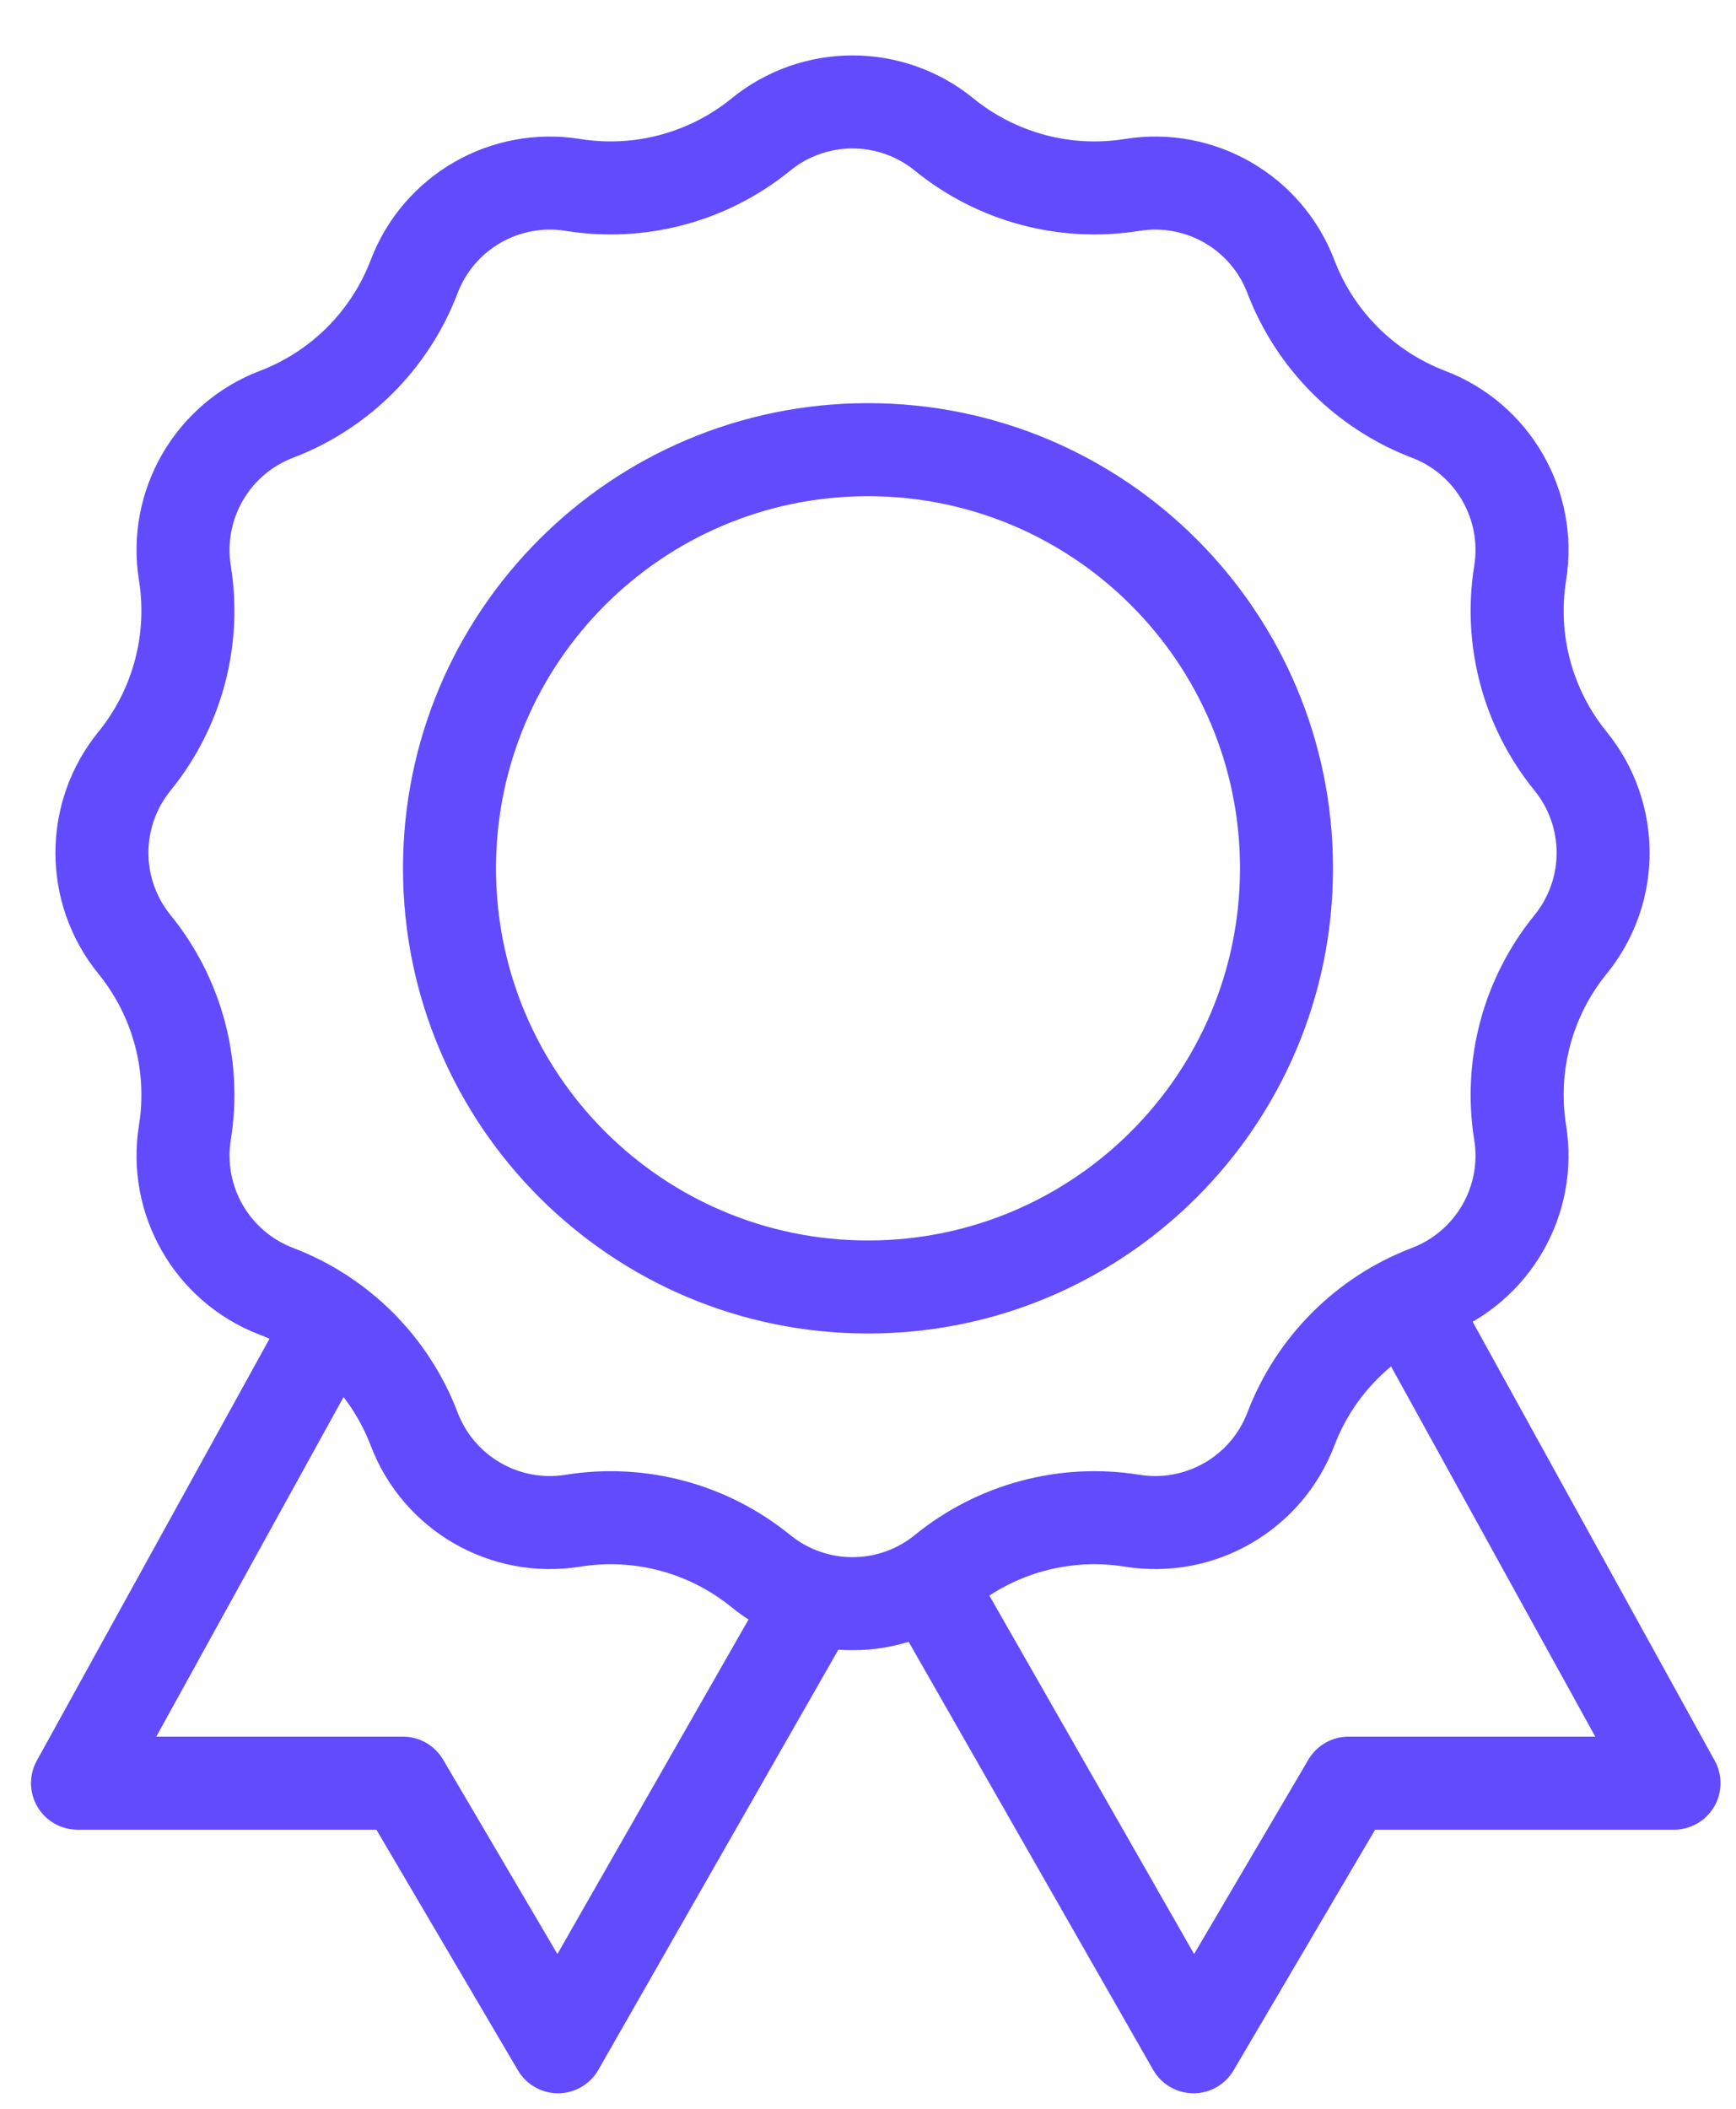 <svg width="56" height="68" viewBox="0 0 56 68" fill="none" xmlns="http://www.w3.org/2000/svg">
<path fill-rule="evenodd" clip-rule="evenodd" d="M11.225 41.686C11.95 42.087 12.214 42.999 11.813 43.724L5.041 56H13C13.531 56 14.023 56.281 14.293 56.739L17.981 63.009L24.698 51.256C25.109 50.536 26.025 50.286 26.744 50.697C27.463 51.108 27.713 52.025 27.302 52.744L19.302 66.744C19.037 67.208 18.544 67.496 18.009 67.5C17.474 67.503 16.978 67.221 16.707 66.76L12.142 59H2.5C1.969 59 1.478 58.719 1.208 58.262C0.939 57.805 0.93 57.24 1.187 56.775L9.187 42.275C9.587 41.55 10.499 41.286 11.225 41.686Z" fill="#624BFF"/>
<path fill-rule="evenodd" clip-rule="evenodd" d="M45.276 41.686C44.55 42.087 44.287 42.999 44.687 43.724L51.46 56H43.5C42.969 56 42.477 56.281 42.207 56.739L38.519 63.009L31.803 51.256C31.392 50.536 30.475 50.286 29.756 50.697C29.037 51.108 28.787 52.025 29.198 52.744L37.198 66.744C37.463 67.208 37.956 67.496 38.491 67.5C39.026 67.503 39.522 67.221 39.793 66.76L44.358 59H54C54.531 59 55.022 58.719 55.292 58.262C55.562 57.805 55.57 57.24 55.314 56.775L47.314 42.275C46.913 41.55 46.001 41.286 45.276 41.686Z" fill="#624BFF"/>
<path fill-rule="evenodd" clip-rule="evenodd" d="M25.492 5.501C23.462 7.152 20.824 7.859 18.241 7.444C16.752 7.205 15.299 8.043 14.762 9.452C13.83 11.898 11.898 13.829 9.453 14.761C8.044 15.298 7.206 16.751 7.445 18.24C7.86 20.823 7.153 23.461 5.502 25.491C4.55 26.661 4.55 28.338 5.502 29.508C7.153 31.538 7.86 34.176 7.445 36.76C7.206 38.249 8.044 39.701 9.453 40.239C11.898 41.171 13.83 43.102 14.762 45.547C15.299 46.956 16.752 47.795 18.241 47.556C20.824 47.141 23.462 47.847 25.492 49.499C26.662 50.45 28.339 50.45 29.509 49.499C31.539 47.847 34.177 47.141 36.761 47.556C38.25 47.795 39.702 46.956 40.239 45.547C41.172 43.102 43.103 41.171 45.548 40.239C46.957 39.701 47.796 38.249 47.556 36.76C47.141 34.176 47.848 31.538 49.5 29.508C50.451 28.338 50.451 26.661 49.5 25.491C47.848 23.461 47.141 20.823 47.556 18.24C47.796 16.751 46.957 15.298 45.548 14.761C43.103 13.829 41.172 11.898 40.239 9.452C39.702 8.043 38.25 7.205 36.761 7.444C34.177 7.859 31.539 7.152 29.509 5.501C28.339 4.549 26.662 4.549 25.492 5.501ZM31.402 3.174C29.13 1.325 25.872 1.325 23.599 3.174C22.232 4.285 20.456 4.761 18.717 4.482C15.824 4.017 13.002 5.646 11.959 8.384C11.331 10.03 10.031 11.33 8.385 11.958C5.647 13.002 4.018 15.823 4.483 18.716C4.762 20.455 4.286 22.231 3.175 23.598C1.326 25.871 1.326 29.129 3.175 31.401C4.286 32.768 4.762 34.544 4.483 36.284C4.018 39.176 5.647 41.998 8.385 43.042C10.031 43.669 11.331 44.97 11.959 46.616C13.002 49.353 15.824 50.982 18.717 50.518C20.456 50.238 22.232 50.714 23.599 51.826C25.872 53.675 29.13 53.675 31.402 51.826C32.769 50.714 34.545 50.238 36.285 50.518C39.177 50.982 41.999 49.353 43.043 46.616C43.67 44.97 44.971 43.669 46.617 43.042C49.354 41.998 50.983 39.176 50.519 36.284C50.239 34.544 50.715 32.768 51.827 31.401C53.675 29.129 53.675 25.871 51.827 23.598C50.715 22.231 50.239 20.455 50.519 18.716C50.983 15.823 49.354 13.002 46.617 11.958C44.971 11.33 43.67 10.03 43.043 8.384C41.999 5.646 39.177 4.017 36.285 4.482C34.545 4.761 32.769 4.285 31.402 3.174Z" fill="#624BFF"/>
<path fill-rule="evenodd" clip-rule="evenodd" d="M28 40C34.627 40 40 34.627 40 28C40 21.373 34.627 16 28 16C21.373 16 16 21.373 16 28C16 34.627 21.373 40 28 40ZM28 43C36.284 43 43 36.284 43 28C43 19.716 36.284 13 28 13C19.716 13 13 19.716 13 28C13 36.284 19.716 43 28 43Z" fill="#624BFF"/>
</svg>
